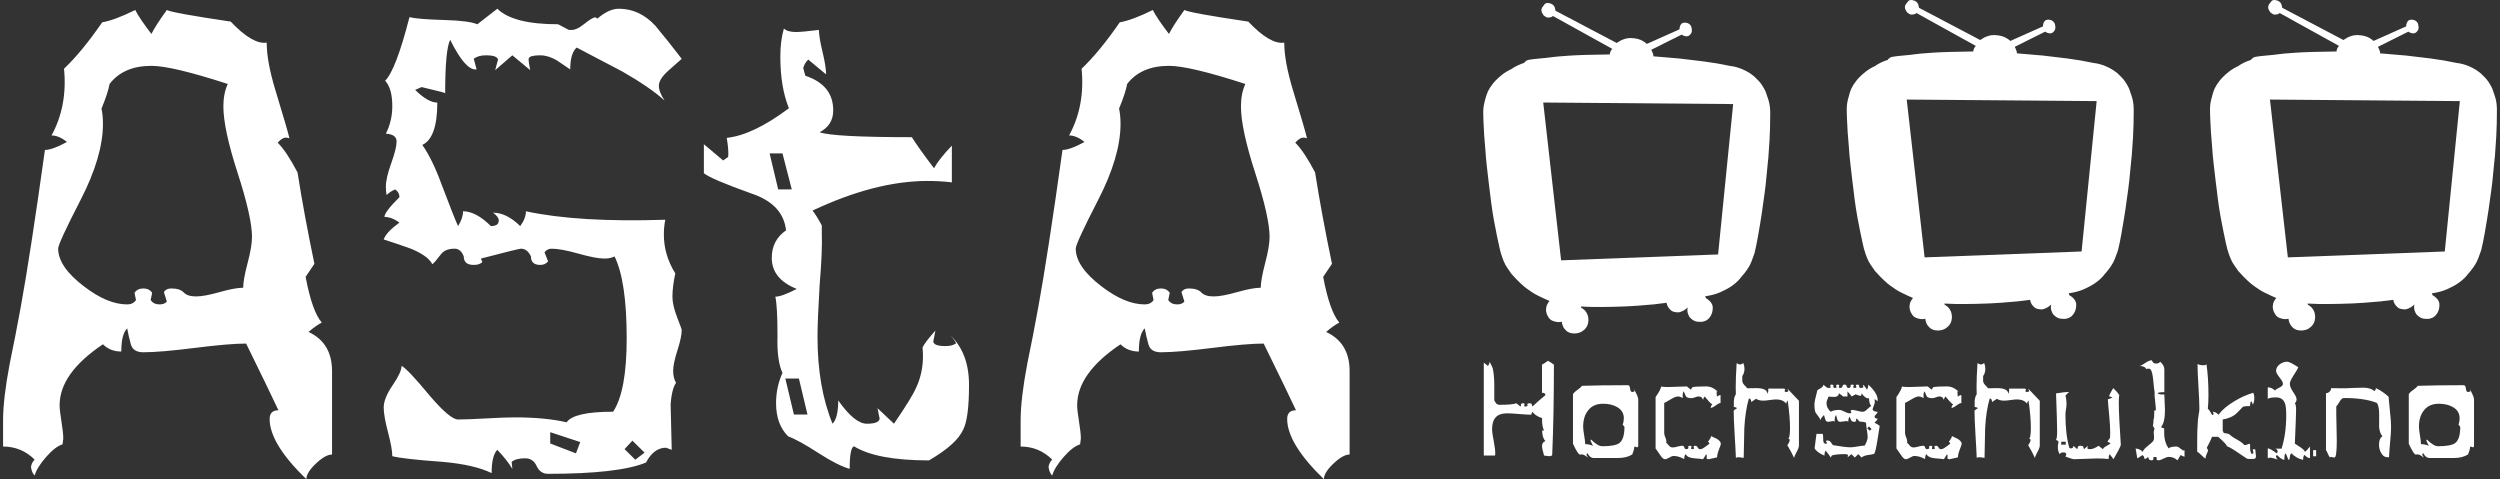 <?xml version="1.0" encoding="iso-8859-1"?>
<!-- Generator: Adobe Illustrator 23.0.3, SVG Export Plug-In . SVG Version: 6.00 Build 0)  -->
<svg xmlns="http://www.w3.org/2000/svg" version="1.1" width="600" height="115"><rect width="100%" height="100%" fill="#333333" stroke="none"/><svg xmlns:xlink="http://www.w3.org/1999/xlink" version="1.1" id="Ebene_1" x="0" y="0" viewBox="0 0 693.299 133.21" style="enable-background:new 0 0 693.299 133.21;" xml:space="preserve" width="600" height="115">
<path style="fill:#FFFFFF;" d="M681.711,123.153c-0.783,0.601-2.378,0.902-4.785,0.902c-0.812,0-1.856-0.63-3.132-1.891l-0.13,0.301  c0.289,0.687,0.522,1.203,0.696,1.547c-0.319-0.286-1.044-0.473-2.175-0.558c0-0.516-0.095-1.317-0.283-2.406  c-0.189-1.088-0.283-1.89-0.283-2.406c0-1.862,0.45-3.366,1.349-4.511c0.958-1.26,2.349-1.89,4.177-1.89  c1.537,0,2.827,0.3,3.872,0.902c1.276,0.716,1.914,1.761,1.914,3.136c0,0.573-0.102,1.175-0.304,1.805l0.478,0.558  C683.104,120.934,682.64,122.438,681.711,123.153 M686.932,110.995c0-0.487-0.42-1.475-1.261-2.965  c0.115,0.316,0.202,0.544,0.261,0.687c-0.145,0.172-0.363,0.258-0.652,0.258c-0.348,0-0.551-0.315-0.609-0.945  c-0.058-0.629-0.261-0.945-0.609-0.945c-5.133,0-9.397,0.058-12.79,0.172c-0.145,0.286-0.558,0.665-1.239,1.138  c-0.682,0.473-1.095,0.881-1.24,1.225v13.747c0.928,2.005,1.58,3.008,1.958,3.008c0.058,0,0.13-0.014,0.218-0.043h0.261  c0.348,0,0.739,0.158,1.174,0.473c0.261,0.2,0.479,0.343,0.653,0.43c-0.232-0.258-0.406-0.53-0.522-0.817  c0.058-0.2,0.144-0.358,0.26-0.473c0.493,0.917,1.058,1.375,1.697,1.375h6.873c1.566,0,2.871-0.329,3.916-0.988  c0.377-1.002,0.566-1.632,0.566-1.891l-0.044-0.172l0.174-0.129c0.377,0.143,0.594,0.215,0.653,0.215  c0.203,0,0.304-0.186,0.304-0.559V110.995z M663.571,114.475c-0.204-2.148-0.334-3.537-0.392-4.168  c-1.073-1.002-2.248-1.804-3.524-2.406c0,0.257-0.13,0.544-0.392,0.86c-0.696-0.659-1.755-0.988-3.175-0.988  c-0.609,0-1.64,0.029-3.089,0.086c-1.335,0.086-2.364,0.115-3.089,0.086l-2.698-0.043c0,0.373-0.152,0.702-0.456,0.988  c-0.305,0.286-0.631,0.429-0.979,0.429v15.811c0.145,0.172,0.319,0.509,0.522,1.009c0.203,0.501,0.406,0.853,0.609,1.052  l0.261-0.215c0.318,0.143,0.637,0.215,0.957,0.215c0.434,0,0.652-1.561,0.652-4.682c0-0.774-0.029-2.377-0.087-4.812  c-0.058-1.977-0.073-3.566-0.044-4.769c0.203-0.143,0.522-0.587,0.957-1.331c0.377-0.63,0.754-0.945,1.131-0.945  c3.916,0,6.99,0.459,9.223,1.374c0.406,0.66,0.609,1.719,0.609,3.179c0,2.492-0.015,3.552-0.043,3.179  c0.087,1.375,0.406,2.335,0.957,2.879c-0.639,0.401-0.957,1.189-0.957,2.363c0,0.859,0.202,1.633,0.608,2.32  c0.464,0.832,1.088,1.218,1.871,1.16h0.304c0.029-0.859,0.13-2.262,0.305-4.21c0.174-1.833,0.26-3.237,0.26-4.21  C663.875,117.626,663.774,116.222,663.571,114.475 M643.037,125.13h-0.827v1.718h0.827V125.13z M641.341,124.141  c-0.697,0.859-1.175,1.346-1.436,1.46c-0.087-0.343-0.494-0.758-1.218-1.246c-0.523-0.343-1.044-0.687-1.566-1.031  c0.232-5.327,0.348-8.463,0.348-9.408c0-0.973-0.116-1.575-0.348-1.804c0.318-0.315,0.478-0.688,0.478-1.117  c0-0.43-0.312-1.096-0.935-1.998c-0.624-0.902-0.935-1.668-0.935-2.298c0-0.487,0.333-1.246,1.001-2.277  c0.783-1.204,1.232-1.976,1.349-2.32c-1.566-1.031-2.597-1.547-3.089-1.547c-0.755,0-1.458,0.251-2.11,0.752  c-0.653,0.502-0.979,1.111-0.979,1.826c0,0.373,0.318,0.966,0.957,1.783c0.637,0.816,0.957,1.411,0.957,1.783  c0,0.401-0.342,0.759-1.023,1.074c-0.682,0.315-1.081,0.587-1.197,0.816c-0.58-0.601-1.247-0.902-2.001-0.902v3.221  c0.318-0.286,1.087-0.429,2.306-0.429c1.246,0,2.073,0.559,2.48,1.675c0.232,0.63,0.348,1.718,0.348,3.265  c0,3.522-0.435,6.631-1.305,9.323h-1.784c0.463,0.086,0.696,0.359,0.696,0.816c0,0.144-0.087,0.301-0.261,0.473  c-1.218-0.916-2.045-1.374-2.48-1.374v2.75c0.202-0.115,0.434-0.172,0.696-0.172c0.261,0,0.609,0.072,1.044,0.214  c0.58,0.172,0.913,0.271,1,0.3c-0.203-0.229-0.363-0.487-0.478-0.773c0.058-0.2,0.144-0.372,0.261-0.516  c0.927,0.917,1.623,1.375,2.088,1.375c0-1.002,0.101-1.604,0.304-1.805c0.174,0.172,0.333,0.488,0.479,0.945  c0.144,0.458,0.304,0.773,0.478,0.945c0.145-0.144,0.239-0.459,0.283-0.945c0.043-0.487,0.18-0.802,0.413-0.945  c0.985,0.974,2.073,1.575,3.263,1.805c0-0.659,0.115-1.117,0.348-1.375c0.58,0.601,1.102,0.902,1.566,0.902V124.141z   M626.115,124.914h-0.697c0,0.086,0.029,0.236,0.087,0.452c0.058,0.215,0.087,0.365,0.087,0.451c0,0.257-0.174,0.373-0.522,0.344  c-0.29-0.487-0.42-1.175-0.392-2.062v-0.731c-0.174,0-0.428,0.065-0.761,0.193c-0.334,0.129-0.602,0.193-0.805,0.193  c-0.435-0.516-1.073-1.002-1.914-1.461c-0.957-0.515-1.595-0.93-1.914-1.246c-0.319-0.314-0.689-0.494-1.109-0.537  c-0.421-0.043-0.718-0.122-0.892-0.236c-0.058-0.229-0.13-0.415-0.217-0.558v-3.094c1.305-0.229,2.377-0.629,3.219-1.203  c0.522-0.372,1.334-1.16,2.436-2.363c0.377-0.114,1.03-0.172,1.958-0.172c0-0.715,0.115-1.174,0.348-1.374  c0.203,0.343,0.349,0.673,0.435,0.987c0.261-0.516,0.392-1.131,0.392-1.847c0-0.601-0.102-1.088-0.304-1.461  c-1.77,0.516-3.524,1.304-5.264,2.363c-1.944,1.175-3.409,2.42-4.394,3.737c-0.523-0.544-1.059-0.816-1.61-0.816  c0.174,0.229,0.261,0.416,0.261,0.558c0,0.229-0.146,0.33-0.435,0.301c-0.494-0.916-0.885-1.489-1.175-1.719  c0.115-1.03,0.174-2.305,0.174-3.824c0-3.207-0.189-6.086-0.565-8.635c0.029,0.257-0.276,0.386-0.913,0.386  c-0.58,0-1.103-0.114-1.566-0.343c0,1.374,0.087,3.444,0.261,6.208c0.174,2.764,0.26,4.848,0.26,6.25  c0,0.344-0.058,0.831-0.174,1.461c-0.116,0.745-0.189,1.232-0.218,1.461c-0.174,2.177-0.246,4.468-0.218,6.874v2.104  c0.261,0.144,0.638,0.459,1.131,0.945c0.493,0.488,0.885,0.817,1.175,0.988c0-0.372,0.116-0.809,0.349-1.31  c0.232-0.501,0.348-0.795,0.348-0.881c0-0.258-0.116-0.516-0.348-0.773c0.725-1.375,1.218-2.406,1.479-3.093h1.697  c1.624,1.432,2.437,2.306,2.437,2.621c0.58,0.172,1.682,0.816,3.306,1.933c1.537,1.06,2.364,1.59,2.48,1.59h1.696  c0.406,0,0.609-0.3,0.609-0.902C626.332,126.992,626.259,126.404,626.115,124.914 M606.451,125.173l-0.348,0.086  c-0.146-0.086-0.45-0.301-0.913-0.644c-0.349-0.315-0.682-0.473-1.001-0.473c-1.131,0-1.842,0.172-2.132,0.516  c-0.87-1.145-1.291-2.678-1.262-4.597v-0.988c-0.29,0-0.58-0.114-0.87-0.343c0.725-0.86,1.087-2.434,1.087-4.726  c0-0.487-0.029-1.217-0.087-2.191c-0.058-0.973-0.087-1.689-0.087-2.148c-0.957,0.058-1.595-0.057-1.914-0.344  c0.232-0.2,0.87-0.3,1.914-0.3v-6.359c0-0.658-0.363-1.345-1.087-2.062c-0.087,0.029-0.247,0.129-0.479,0.301  c-0.116,0.115-0.377,0.172-0.783,0.172c-0.377,0-0.638-0.114-0.783-0.343c-0.232-0.344-0.377-0.544-0.435-0.601  c-0.609,0.115-1.255,0.415-1.936,0.902c-0.682,0.488-1.153,0.731-1.414,0.731c1.218,0,1.87,0.401,1.958,1.203l-0.087-0.387  c0.174-0.057,0.435-0.086,0.783-0.086c0.551,0,0.928,0.917,1.131,2.75c0.203,2.292,0.349,3.508,0.435,3.652  c-0.058,0.63-0.015,1.49,0.13,2.578c0.145,1.261,0.218,2.133,0.218,2.62h-0.434c0,1.461-0.087,2.378-0.261,2.75  c0.058,0.201,0.05,0.473-0.022,0.817c-0.073,0.343-0.108,0.587-0.108,0.73c0.202,0.316,0.362,0.587,0.478,0.817  c-0.174,0.257-0.261,0.63-0.261,1.117c0-0.229,0.029,0.129,0.087,1.074c0.029,0.488-0.015,0.831-0.13,1.031  c-0.174,0.343-0.69,0.845-1.544,1.503c-0.856,0.66-1.342,1.218-1.458,1.675c-0.609-0.601-1.276-0.902-2.001-0.902  c0-0.143,0.158,0.759,0.478,2.707c0.174-0.057,0.42-0.201,0.739-0.43c0.319-0.229,0.565-0.387,0.74-0.473  c0.29,0.258,0.435,0.488,0.435,0.687c0,0.201,0.058,0.329,0.174,0.387c0.289,0,0.594-0.186,0.914-0.558  c0.087,0.229,0.174,0.444,0.261,0.644c0.087,0.2,0.333,0.301,0.739,0.301c0.232,0,0.392-0.101,0.479-0.301l-0.044-0.429  c0.087-0.144,0.246-0.215,0.479-0.215c0.232,0,0.406,0.072,0.522,0.215l-0.087,0.429c0.116,0.2,0.29,0.301,0.523,0.301  c0.348,0,0.826-0.158,1.435-0.473c0.609-0.315,1.088-0.473,1.436-0.473c0.957,0,1.754,0.316,2.392,0.945  c0.145-0.143,0.305-0.387,0.479-0.73c0.174-0.344,0.333-0.587,0.478-0.731c0.349,0.23,0.697,0.387,1.044,0.473V125.173z   M572.17,122.809h1.261v0.816h-1.261V122.809z M588.179,111.897c0-1.088,0.044-1.718,0.131-1.89c0-0.229-0.232-0.601-0.697-1.117  c-0.174-0.172-0.508-0.501-1.001-0.988c-0.754,1.232-1.116,1.976-1.087,2.234v0.086c0.319,0,0.609,0.101,0.87,0.301  c-0.58,0.286-1,0.444-1.261,0.473c0.029,0.716,0.159,2.263,0.392,4.639c0.174,1.92,0.261,3.466,0.261,4.64  c0,0.516-0.016,1.002-0.044,1.46c-0.406,0.487-0.638,0.874-0.697,1.161c0.29,0,0.58,0.115,0.871,0.343  c-0.174,0.172-0.544,0.408-1.109,0.709c-0.565,0.301-0.921,0.609-1.066,0.924l-1.175-0.945c-0.928,0.631-1.725,0.945-2.392,0.945  c-0.494,0-0.739-0.114-0.739-0.343c0,0.058,0.043-0.143,0.13-0.602l-1.044,0.945c-0.087-0.257-0.174-0.501-0.261-0.73  c-0.058-0.143-0.29-0.215-0.697-0.215c-0.406,0-0.638,0.072-0.696,0.215c-0.087,0.229-0.174,0.473-0.261,0.73l-1.044-0.945  c0,0.23-0.066,0.409-0.196,0.537c-0.131,0.129-0.312,0.193-0.544,0.193l-0.392-0.129c-0.725-2.492-1.087-5.6-1.087-9.323  c0-0.314,0.051-0.795,0.152-1.439c0.101-0.644,0.153-1.123,0.153-1.439c0-0.859-0.102-1.633-0.305-2.32  c0.377-0.487,0.725-0.831,1.044-1.031c-0.929,0-2.147,0.129-3.654,0.387c0.202,5.528,0.304,9.022,0.304,10.482  c0,1.403-0.116,2.234-0.348,2.491c0.289,0,0.536,0.158,0.739,0.473c-0.348,1.318-0.247,2.464,0.304,3.437  c0.029,0,0.131-0.101,0.305-0.301c0.087-0.114,0.333-0.172,0.739-0.172c0.522,0,0.783,0.172,0.783,0.516  c0,0.115-0.073,0.329-0.218,0.644c1.363,0.487,2.132,0.73,2.306,0.73c0.725,0,1.806-0.036,3.241-0.107  c1.436-0.072,2.501-0.108,3.198-0.108c1.392,0,2.48,0.057,3.263,0.172c0-0.687,0.101-1.131,0.304-1.331  c0.493,0.601,0.841,1.06,1.044,1.374c1.189-2.033,1.87-3.351,2.044-3.952C588.368,118.213,588.179,114.275,588.179,111.897   M566.211,111.424c-1.364-1.431-2.437-2.562-3.22-3.394c0.115,0.316,0.218,0.544,0.305,0.687c-0.146,0.172-0.378,0.258-0.697,0.258  c-0.174,0-0.304-0.071-0.392-0.215l0.174-0.516c-0.087-0.143-0.246-0.215-0.478-0.215h-4.22c0.028,0.774-0.044,1.246-0.218,1.418  c-0.087-1.031-1.117-1.547-3.089-1.547c-0.406,0-1.262,0.015-2.567,0.043c-0.059-0.143-0.334-0.458-0.827-0.945  c-0.348-0.401-0.522-0.773-0.522-1.117v-1.331c0.406-0.573,0.609-1.232,0.609-1.977c0-0.573-0.102-1.117-0.304-1.633  c-0.378,0.258-0.697,0.387-0.958,0.387c-0.232,0-0.537-0.129-0.913-0.387c-0.174,2.664-0.261,4.898-0.261,6.702  c0,0.717,0.014,1.361,0.043,1.934c-0.434,0.659-0.624,1.562-0.565,2.707v0.86c0.319,0,0.623,0.101,0.914,0.3l-0.957,0.687  c0,1.576,0.087,3.767,0.26,6.573c0.203,3.265,0.319,5.457,0.348,6.574c0.203-0.115,0.464-0.172,0.783-0.172  c0.174,0,0.427,0.029,0.761,0.086c0.333,0.058,0.544,0.087,0.631,0.087c0.115-5.27,0.174-8.034,0.174-8.292  c0.174-3.178,0.594-5.914,1.262-8.206c0.232,0,0.398,0.094,0.5,0.279c0.101,0.186,0.152,0.423,0.152,0.709l1.349-0.902  c0.523,0.344,1.19,0.516,2.002,0.516c0.406,0,1.007-0.057,1.806-0.172c0.797-0.114,1.398-0.172,1.805-0.172  c1.246,0,2.175,0.401,2.785,1.203c0-0.315,0.13-0.615,0.392-0.902c0.435,3.008,0.652,5.528,0.652,7.561  c0,2.005-0.189,3.008-0.565,3.008c0.319,0.029,0.479,0.172,0.479,0.429c0,0.344-0.218,0.817-0.653,1.418  c0.899,1.547,1.523,2.735,1.871,3.566c0.058-0.372,0.296-0.938,0.718-1.697c0.42-0.758,0.631-1.353,0.631-1.783V111.424z   M543.371,121.993c-0.029-0.028-0.594-0.301-1.697-0.817l0.13,0.258c-0.348,0.63-0.638,1.089-0.87,1.374  c0.174,0.115,0.304,0.273,0.392,0.473l-0.13,0.172c-0.117,0.058-0.508,0.343-1.175,0.859c-0.494,0.373-0.914,0.559-1.262,0.559  c-0.32,0-0.551-0.157-0.696-0.473c-0.146-0.314-0.378-0.473-0.697-0.473c-0.232,0-0.392,0.072-0.478,0.215l0.174,0.516  c-0.087,0.143-0.232,0.215-0.435,0.215s-0.348-0.071-0.435-0.215l0.175-0.516c-0.087-0.143-0.247-0.215-0.479-0.215  c-0.204,0-0.363,0.072-0.479,0.215l0.087,0.43c-0.116,0.2-0.29,0.3-0.522,0.3c-0.378,0-0.587-0.157-0.631-0.473  c-0.044-0.314-0.239-0.473-0.587-0.473c-0.32,0-0.761,0.08-1.327,0.236c-0.565,0.158-0.994,0.236-1.283,0.236  c-0.435,0-0.783-0.157-1.044-0.473c-0.377-0.457-0.638-0.73-0.783-0.816c0.087-0.401,0.014-0.874-0.218-1.418  c-0.232-0.544-0.348-0.959-0.348-1.246v-8.421c0.232-0.086,0.87-0.443,1.914-1.073c0.812-0.487,1.45-0.731,1.914-0.731  c0.319,0,0.565,0.058,0.739,0.172c0.29,0.143,0.493,0.229,0.609,0.257c-0.116-0.916-0.029-1.532,0.261-1.847  c0.377,0.916,0.594,1.403,0.652,1.46c0.261,0.287,0.768,0.43,1.523,0.43c0.26,0,0.587-0.079,0.978-0.236  c0.392-0.157,0.704-0.236,0.936-0.236c0.376,0,0.652,0.072,0.826,0.215c0.058,0.058,0.218,0.3,0.479,0.73  c0-0.315,0.144-0.629,0.435-0.945c0.028,0.058,0.362,0.459,1,1.203c0.406,0.487,0.783,0.817,1.132,0.988  c-0.32,0.287-0.479,0.616-0.479,0.988c0.319,0,0.783-0.229,1.392-0.687c0.609-0.458,1.044-0.672,1.305-0.644h0.044v-2.234  c-0.29,0-0.624,0.143-1.001,0.429c-0.059-0.429-0.087-0.787-0.087-1.074c0-0.257,0.029-0.429,0.087-0.516l0.261,0.172  c-0.059-0.143-0.131-0.215-0.218-0.215l-0.044,0.043c-0.899-0.83-1.885-1.246-2.959-1.246c-2.001,0-3.292,0.072-3.872,0.215  l-0.434,0.688l-1.088-0.902c-0.58,0-1.443,0.029-2.588,0.086c-1.147,0.058-2.009,0.086-2.589,0.086  c-0.783,0-1.451-0.043-2.001-0.129c0,0.488-0.508,1.461-1.523,2.922V124.7c0.115,0.115,0.523,0.687,1.218,1.718  c0.522,0.831,0.986,1.246,1.392,1.246c0.319,0,0.718-0.15,1.196-0.451c0.478-0.301,0.877-0.451,1.196-0.451  c0.928,0,1.915,0.286,2.959,0.859c0-0.687,0.13-1.145,0.392-1.374c0.348,0.687,1.146,1.074,2.393,1.16  c1.479,0.114,2.276,0.2,2.392,0.257c0.145-0.115,0.305-0.336,0.479-0.665c0.174-0.329,0.333-0.565,0.478-0.709l0.131,0.386  c-0.03,0.402-0.044,0.645-0.044,0.731c0.058,0.172,0.261,0.257,0.609,0.257c-0.03,0,0.739-0.172,2.306-0.516  c0-0.573,0.174-1.303,0.522-2.191c0.348-0.887,0.522-1.402,0.522-1.547C544.502,122.925,544.125,122.452,543.371,121.993   M518.965,119.759l-0.739-0.688l0.522-0.515l0.696,0.73L518.965,119.759z M518.226,113.788c-0.435,0.459-0.856,0.687-1.262,0.687  c-0.319,0-0.798-0.086-1.435-0.257c-0.638-0.172-1.117-0.258-1.436-0.258c-0.203,0-0.363,0.072-0.478,0.214l0.218,0.559  c-0.116,0.115-0.276,0.172-0.479,0.172c-0.348,0-0.827-0.157-1.435-0.473c-0.609-0.315-1.088-0.473-1.436-0.473  c-1.044,0-1.842,0.172-2.393,0.516c-0.783-0.715-1.175-1.504-1.175-2.363c0-0.344,0.073-0.673,0.218-0.988  c0.203-0.487,0.319-0.774,0.349-0.86c1.073,0.058,1.653,0.086,1.739,0.086c0.754-0.086,1.132-0.429,1.132-1.031  c0.492,0.316,0.884,0.617,1.175,0.903h1.218v-1.417c0.58,0.63,0.972,1.103,1.175,1.417c0.493-0.257,0.855-0.458,1.088-0.601  c0.115,0.029,0.333,0.108,0.652,0.236c0.319,0.129,0.522,0.193,0.609,0.193c0.261,0,0.392-0.214,0.392-0.644l-0.044-0.129  c0.697,0.974,1.32,1.461,1.87,1.461l0.261-0.043c0,1.031,0.203,1.747,0.609,2.148C519.183,112.928,518.805,113.244,518.226,113.788   M520.27,117.525c0.406-0.401,0.711-0.774,0.914-1.117c-0.609,0-0.914-0.243-0.914-0.731c0.406-0.401,0.711-0.787,0.914-1.16  c-0.957-0.086-1.436-0.329-1.436-0.73c0-0.143,0.101-0.458,0.304-0.945c0.203-0.487,0.305-0.86,0.305-1.117  c0-0.229-0.044-0.458-0.13-0.687c0.289,0,0.58,0.186,0.87,0.558l0.044-0.43c0-1.231-0.87-2.649-2.611-4.253  c0,0.659-0.13,1.117-0.391,1.375c-0.174-0.229-0.348-0.487-0.522-0.774c-0.174-0.285-0.378-0.473-0.609-0.558l0.174,0.644  c-0.145,0.172-0.377,0.258-0.696,0.258c-0.232,0-0.406-0.1-0.522-0.301c0-0.114,0.014-0.257,0.043-0.429  c-0.116-0.143-0.29-0.215-0.522-0.215c-0.174,0-0.32,0.072-0.435,0.215l0.218,0.515c-0.116,0.144-0.276,0.215-0.478,0.215  c-0.204,0-0.363-0.071-0.479-0.215l0.218-0.515c-0.087-0.143-0.232-0.215-0.435-0.215c-0.232,0-0.406,0.072-0.522,0.215  c0.058,0.172,0.072,0.315,0.044,0.429c-0.116,0.201-0.29,0.301-0.523,0.301c-0.319,0-0.508-0.157-0.565-0.473  c-0.059-0.315-0.26-0.473-0.608-0.473c-0.32,0-0.508,0.158-0.566,0.473c-0.058,0.316-0.261,0.473-0.608,0.473  c-0.204,0-0.349-0.071-0.435-0.215l0.174-0.515c-0.087-0.143-0.246-0.215-0.479-0.215c-0.203,0-0.348,0.072-0.434,0.215l0.174,0.515  c-0.087,0.144-0.232,0.215-0.435,0.215c-0.232,0-0.406-0.1-0.522-0.301l0.087-0.429c-0.116-0.143-0.29-0.215-0.522-0.215  c-0.204,0-0.348,0.072-0.435,0.215l0.174,0.515c-0.087,0.144-0.246,0.215-0.478,0.215c-0.348,0-0.638-0.114-0.871-0.344  c-0.377-0.314-0.608-0.501-0.696-0.558c0,0.316-0.218,0.616-0.653,0.902c-0.319,0.2-0.652,0.401-1,0.601  c-0.551,2.091-0.827,3.38-0.827,3.866c0,1.317,0.13,2.148,0.392,2.492c0.667,0.831,1.101,1.489,1.305,1.976  c0.029-0.343,0.348-0.816,0.957-1.417c0.115,0.401,0.239,0.816,0.37,1.246c0.13,0.43,0.399,0.644,0.805,0.644  c0.058,0,0.522-0.071,1.392-0.215c0.144,0.029,0.275,0.086,0.392,0.172c0-0.973,0.13-1.59,0.392-1.847  c0.087,0.401,0.202,0.816,0.348,1.246c0.145,0.43,0.42,0.644,0.827,0.644c0.202,0,0.5-0.035,0.892-0.108  c0.392-0.071,0.675-0.107,0.849-0.107c0.202,0,0.362,0.072,0.478,0.215c0-0.658,0.13-1.131,0.392-1.417  c0.115,0.315,0.246,0.63,0.392,0.945c0.145,0.316,0.42,0.473,0.827,0.473c0.26,0,0.463-0.071,0.609-0.215l-0.087-0.387l0.174-0.344  l0.87,0.902c0.957,0,1.551,0.115,1.783,0.344c0,0.459,0.073,1.124,0.218,1.998c0.145,0.874,0.218,1.525,0.218,1.955  c0,0.601-0.276,1.389-0.826,2.363c-0.435,0-1.088,0.08-1.958,0.236c-0.87,0.157-1.523,0.236-1.958,0.236  c-0.987,0-2.625-0.2-4.916-0.601c-0.203-0.285-0.413-0.573-0.631-0.859c-0.217-0.286-0.515-0.43-0.892-0.43  c-0.203,0-0.348,0.043-0.435,0.129c0.145,0.286,0.261,0.502,0.349,0.644c-0.087,0.086-0.218,0.129-0.392,0.129  c-0.465,0-0.697-0.371-0.697-1.117c0-0.859-0.044-1.403-0.13-1.633h-1.74l-0.522,3.996c0.406,0.773,1.319,1.46,2.74,2.062  c0-0.687,0.116-1.145,0.349-1.374c0.666,0.802,1.131,1.433,1.392,1.89l0.305-0.559c0.753-0.257,2.016-0.386,3.785-0.386  c0.319,0,0.565,0.086,0.739,0.257l-0.13,0.644l1.044-0.902l0.957,0.945l0.957-0.945l0.913,0.945  c0.463-0.371,1.058-0.601,1.784-0.687c0.899-0.114,1.479-0.229,1.74-0.343c0.26-0.401,0.551-1.618,0.87-3.652  c0.232-1.375,0.449-2.75,0.653-4.125C521.097,117.954,520.618,117.669,520.27,117.525 M499.258,111.424  c-1.364-1.431-2.437-2.562-3.22-3.394c0.115,0.316,0.218,0.544,0.305,0.687c-0.146,0.172-0.378,0.258-0.697,0.258  c-0.174,0-0.304-0.071-0.392-0.215l0.174-0.516c-0.087-0.143-0.246-0.215-0.478-0.215h-4.22c0.028,0.774-0.044,1.246-0.218,1.418  c-0.087-1.031-1.117-1.547-3.089-1.547c-0.406,0-1.262,0.015-2.567,0.043c-0.059-0.143-0.334-0.458-0.827-0.945  c-0.348-0.401-0.522-0.773-0.522-1.117v-1.331c0.406-0.573,0.609-1.232,0.609-1.977c0-0.573-0.102-1.117-0.304-1.633  c-0.378,0.258-0.697,0.387-0.957,0.387c-0.232,0-0.537-0.129-0.914-0.387c-0.174,2.664-0.26,4.898-0.26,6.702  c0,0.717,0.014,1.361,0.043,1.934c-0.434,0.659-0.624,1.562-0.565,2.707v0.86c0.319,0,0.623,0.101,0.914,0.3l-0.957,0.687  c0,1.576,0.087,3.767,0.261,6.573c0.203,3.265,0.319,5.457,0.348,6.574c0.203-0.115,0.464-0.172,0.783-0.172  c0.174,0,0.428,0.029,0.761,0.086c0.333,0.058,0.544,0.087,0.631,0.087c0.115-5.27,0.174-8.034,0.174-8.292  c0.174-3.178,0.594-5.914,1.262-8.206c0.232,0,0.398,0.094,0.5,0.279c0.101,0.186,0.152,0.423,0.152,0.709l1.349-0.902  c0.523,0.344,1.19,0.516,2.001,0.516c0.406,0,1.008-0.057,1.806-0.172c0.797-0.114,1.398-0.172,1.805-0.172  c1.247,0,2.175,0.401,2.785,1.203c0-0.315,0.13-0.615,0.392-0.902c0.435,3.008,0.652,5.528,0.652,7.561  c0,2.005-0.189,3.008-0.566,3.008c0.319,0.029,0.479,0.172,0.479,0.429c0,0.344-0.218,0.817-0.653,1.418  c0.899,1.547,1.523,2.735,1.871,3.566c0.058-0.372,0.296-0.938,0.718-1.697c0.42-0.758,0.631-1.353,0.631-1.783V111.424z   M476.418,121.993c-0.029-0.028-0.594-0.301-1.696-0.817l0.13,0.258c-0.348,0.63-0.638,1.089-0.87,1.374  c0.174,0.115,0.304,0.273,0.392,0.473l-0.13,0.172c-0.116,0.058-0.508,0.343-1.175,0.859c-0.494,0.373-0.914,0.559-1.262,0.559  c-0.319,0-0.551-0.157-0.696-0.473c-0.146-0.314-0.378-0.473-0.697-0.473c-0.232,0-0.392,0.072-0.478,0.215l0.174,0.516  c-0.087,0.143-0.232,0.215-0.435,0.215c-0.203,0-0.348-0.071-0.435-0.215l0.175-0.516c-0.087-0.143-0.247-0.215-0.479-0.215  c-0.204,0-0.363,0.072-0.479,0.215l0.087,0.43c-0.116,0.2-0.29,0.3-0.522,0.3c-0.378,0-0.587-0.157-0.631-0.473  c-0.044-0.314-0.239-0.473-0.587-0.473c-0.32,0-0.761,0.08-1.327,0.236c-0.565,0.158-0.994,0.236-1.283,0.236  c-0.435,0-0.783-0.157-1.044-0.473c-0.378-0.457-0.638-0.73-0.783-0.816c0.087-0.401,0.014-0.874-0.218-1.418  c-0.232-0.544-0.348-0.959-0.348-1.246v-8.421c0.232-0.086,0.871-0.443,1.914-1.073c0.812-0.487,1.45-0.731,1.914-0.731  c0.319,0,0.565,0.058,0.739,0.172c0.29,0.143,0.493,0.229,0.609,0.257c-0.116-0.916-0.029-1.532,0.261-1.847  c0.377,0.916,0.594,1.403,0.652,1.46c0.261,0.287,0.768,0.43,1.523,0.43c0.261,0,0.587-0.079,0.978-0.236  c0.392-0.157,0.704-0.236,0.936-0.236c0.376,0,0.652,0.072,0.826,0.215c0.058,0.058,0.218,0.3,0.479,0.73  c0-0.315,0.145-0.629,0.435-0.945c0.028,0.058,0.362,0.459,1,1.203c0.406,0.487,0.783,0.817,1.132,0.988  c-0.32,0.287-0.479,0.616-0.479,0.988c0.319,0,0.783-0.229,1.392-0.687c0.609-0.458,1.044-0.672,1.305-0.644h0.044v-2.234  c-0.29,0-0.624,0.143-1.001,0.429c-0.059-0.429-0.087-0.787-0.087-1.074c0-0.257,0.029-0.429,0.087-0.516l0.261,0.172  c-0.059-0.143-0.131-0.215-0.218-0.215l-0.044,0.043c-0.899-0.83-1.885-1.246-2.959-1.246c-2.001,0-3.292,0.072-3.872,0.215  l-0.434,0.688l-1.088-0.902c-0.58,0-1.443,0.029-2.588,0.086c-1.147,0.058-2.009,0.086-2.589,0.086  c-0.783,0-1.451-0.043-2.001-0.129c0,0.488-0.508,1.461-1.523,2.922V124.7c0.116,0.115,0.523,0.687,1.218,1.718  c0.522,0.831,0.986,1.246,1.392,1.246c0.319,0,0.718-0.15,1.197-0.451c0.478-0.301,0.877-0.451,1.196-0.451  c0.928,0,1.915,0.286,2.959,0.859c0-0.687,0.13-1.145,0.392-1.374c0.348,0.687,1.146,1.074,2.393,1.16  c1.479,0.114,2.276,0.2,2.392,0.257c0.145-0.115,0.305-0.336,0.479-0.665c0.174-0.329,0.333-0.565,0.478-0.709l0.131,0.386  c-0.03,0.402-0.044,0.645-0.044,0.731c0.058,0.172,0.261,0.257,0.609,0.257c-0.03,0,0.739-0.172,2.306-0.516  c0-0.573,0.174-1.303,0.522-2.191c0.348-0.887,0.522-1.402,0.522-1.547C477.549,122.925,477.173,122.452,476.418,121.993   M449.36,123.153c-0.783,0.601-2.379,0.902-4.786,0.902c-0.812,0-1.856-0.63-3.132-1.891l-0.131,0.301  c0.29,0.687,0.523,1.203,0.697,1.547c-0.32-0.286-1.044-0.473-2.175-0.558c0-0.516-0.094-1.317-0.283-2.406  c-0.189-1.088-0.282-1.89-0.282-2.406c0-1.862,0.449-3.366,1.349-4.511c0.957-1.26,2.349-1.89,4.176-1.89  c1.537,0,2.828,0.3,3.872,0.902c1.276,0.716,1.914,1.761,1.914,3.136c0,0.573-0.101,1.175-0.304,1.805l0.478,0.558  C450.751,120.934,450.287,122.438,449.36,123.153 M454.58,110.995c0-0.487-0.421-1.475-1.262-2.965  c0.115,0.316,0.203,0.544,0.261,0.687c-0.146,0.172-0.363,0.258-0.653,0.258c-0.348,0-0.551-0.315-0.609-0.945  c-0.059-0.629-0.26-0.945-0.608-0.945c-5.134,0-9.397,0.058-12.79,0.172c-0.146,0.286-0.559,0.665-1.24,1.138  c-0.682,0.473-1.095,0.881-1.239,1.225v13.747c0.927,2.005,1.58,3.008,1.957,3.008c0.058,0,0.131-0.014,0.218-0.043h0.261  c0.348,0,0.739,0.158,1.175,0.473c0.261,0.2,0.478,0.343,0.652,0.43c-0.232-0.258-0.406-0.53-0.522-0.817  c0.058-0.2,0.145-0.358,0.261-0.473c0.493,0.917,1.059,1.375,1.697,1.375h6.873c1.566,0,2.872-0.329,3.916-0.988  c0.377-1.002,0.566-1.632,0.566-1.891l-0.043-0.172l0.174-0.129c0.376,0.143,0.594,0.215,0.652,0.215  c0.203,0,0.305-0.186,0.305-0.559V110.995z M429.478,100.298c-0.696,0.516-1.247,0.874-1.653,1.074v7.819  c0.289,0,0.522,0.051,0.696,0.151c0.174,0.101,0.261,0.265,0.261,0.495c-1.654,1.374-2.857,2.434-3.611,3.178  c-0.059-0.229-0.13-0.458-0.217-0.687c-0.059-0.143-0.291-0.215-0.697-0.215c-0.26,0-0.435,0.086-0.522,0.257l0.087,0.387  c-0.116,0.172-0.304,0.257-0.565,0.257c-0.203,0-0.348-0.057-0.434-0.172l0.217-0.559c-0.116-0.114-0.275-0.172-0.478-0.172  c-0.29,0-0.494,0.072-0.609,0.215l0.044,0.387l-0.13,0.3l-1.175-0.902c-0.783,0.286-2.306,0.429-4.568,0.429  c-0.434,0-0.768-0.114-1.001-0.343c-0.087-0.086-0.275-0.387-0.565-0.902v-4.511c-0.029-1.804-0.174-3.279-0.434-4.425  c-0.349-0.802-0.639-1.403-0.87-1.805c0,0.459-0.16,0.846-0.478,1.161l-1.131-0.902v25.82h3.132l0.044-0.429  c0.029-0.802-0.102-1.948-0.392-3.437c-0.32-1.604-0.478-2.764-0.478-3.48c0-2.922,1.363-4.382,4.089-4.382  c0.754,0,1.893,0.064,3.416,0.193c1.523,0.129,2.661,0.193,3.415,0.193c0-0.285,0.101-0.558,0.304-0.816  c0.435,0.716,1.32,1.303,2.654,1.761c0,1.776,0.202,2.922,0.609,3.437h-0.566c0,1.346,0.305,2.335,0.914,2.964  c-0.639,0.2-0.957,0.644-0.957,1.331c0,0.344,0.072,0.789,0.218,1.332c0.202,0.687,0.318,1.132,0.348,1.331  c0.028,0,0.13,0.015,0.304,0.043l0.87,0.129h0.218c0.376,0.029,0.666-0.057,0.87-0.258c0.319-7.476,0.479-15.867,0.479-25.175  C430.435,100.856,429.884,100.498,429.478,100.298 M350.866,73.136c-0.817,3.093-1.225,5.377-1.225,6.855  c-1.498,0-3.674,0.402-6.532,1.209c-2.858,0.806-5.036,1.21-6.532,1.21c-1.633,0-2.791-0.369-3.47-1.109  c-0.682-0.737-1.838-1.108-3.47-1.108c-0.954,0-1.633,0.337-2.041,1.008l0.816,2.621c-0.408,0.539-1.09,0.806-2.041,0.806  c-1.09,0-1.907-0.403-2.449-1.21l0.408-2.016c-0.545-0.806-1.362-1.21-2.449-1.21c-1.091,0-1.908,0.403-2.45,1.21l0.409,2.016  c-0.546,0.806-1.363,1.21-2.45,1.21c-3.675,0-7.69-1.679-12.044-5.04c-4.765-3.629-7.145-7.122-7.145-10.483  c0-0.938,2.073-5.443,6.226-13.506c4.15-8.064,6.226-15.119,6.226-21.167c0-1.612-0.137-3.023-0.408-4.233  c1.225-2.955,1.971-5.242,2.246-6.854c2.583-3.358,6.462-5.04,11.635-5.04c3.809,0,10.886,1.682,21.231,5.04  c-0.817,1.748-1.225,3.83-1.225,6.249c0,4.167,1.327,10.35,3.981,18.546c2.654,8.199,3.98,14.111,3.98,17.739  C352.09,67.627,351.682,70.046,350.866,73.136 M374.341,103.173c0-5.242-2.178-8.87-6.533-10.886  c1.225-1.074,2.449-1.947,3.675-2.621c-1.771-2.016-3.267-6.249-4.491-12.7c1.087-1.613,1.904-2.822,2.45-3.629  c-1.908-9.138-3.471-17.605-4.696-25.401c-2.041-3.896-3.878-6.652-5.512-8.265c0.817-0.938,1.563-1.411,2.246-1.411  c0.408,0,0.746,0.069,1.02,0.201c-0.408-1.745-1.703-6.18-3.878-13.304c-1.633-5.374-2.45-9.809-2.45-13.305  c-2.586,0.403-5.919-1.544-10.003-5.846c-10.889-1.612-16.809-2.686-17.76-3.225c-2.041,2.822-3.47,5.04-4.287,6.653  c-2.178-2.823-3.674-5.04-4.49-6.653c-3.812,1.884-6.874,3.024-9.186,3.427c-3.812,5.512-7.349,9.812-10.615,12.901  c0.679,6.855-0.479,13.038-3.47,18.547c1.359,0,2.788,0.605,4.287,1.814c-2.725,1.481-4.766,2.218-6.125,2.218  c-2.724,19.488-4.969,34.069-6.736,43.746c-0.954,5.241-1.975,10.482-3.062,15.724c-1.225,6.451-1.837,11.692-1.837,15.723v7.258  c3.4,0,6.328,1.209,8.777,3.629c-0.545,0.538-0.887,1.209-1.02,2.016c0.133,1.077,0.475,1.884,1.02,2.419  c0.409-1.477,1.461-3.19,3.164-5.14c1.7-1.947,3.231-3.125,4.593-3.528l0.204-1.612c0-1.074-0.172-2.653-0.51-4.738  c-0.342-2.082-0.511-3.594-0.511-4.536c0-5.912,4.013-11.557,12.044-16.934c1.36,1.346,3.062,2.016,5.104,2.016  c0-3.225,0.542-5.373,1.633-6.451c0.271,1.48,0.612,2.957,1.021,4.434c0.408,1.48,1.562,2.218,3.47,2.218  c3.129,0,7.89-0.403,14.289-1.209c6.395-0.807,11.158-1.21,14.29-1.21c4.491,9.141,7.483,15.321,8.982,18.546  c-1.633,0-2.45,0.807-2.45,2.419c0,4.571,3.4,10.149,10.207,16.733c0-1.21,0.883-2.652,2.654-4.334  c1.767-1.679,3.266-2.519,4.491-2.519V103.173z M219.855,115.242l-2.384-10.007h3.774l2.384,10.007H219.855z M215.485,52.655  l-2.384-10.006h3.576l2.583,10.006H215.485z M263.167,93.072c0.795,0.785,1.391,1.57,1.789,2.355  c-0.665,0.524-1.658,0.785-2.98,0.785c-2.253,0-3.377-0.457-3.377-1.374c0,0.132,0.199-0.849,0.596-2.943  c-1.987,2.225-3.178,3.796-3.576,4.709c0.398,4.056-0.198,7.784-1.788,11.183c-0.795,1.834-2.85,5.169-6.159,10.007l-4.569-4.316  c0.397,2.093,0.596,3.01,0.596,2.746c0,1.049-1.193,1.57-3.576,1.57c-2.254,0-4.902-2.158-7.947-6.475  c0,3.271-0.53,5.429-1.589,6.475c-2.781-6.8-4.172-14.843-4.172-24.132c0-3.008,0.198-7.848,0.596-14.519  c0.528-6.278,0.726-11.051,0.596-14.322v-2.158c-1.062-1.962-1.921-3.335-2.583-4.12c11.653-5.494,22.317-8.24,31.986-8.24  c2.384,0,4.635,0.132,6.755,0.392V40.491c-2.384,2.487-4.041,4.58-4.966,6.278c-2.781-3.66-4.837-6.539-6.159-8.632  c-14.572,0-23.115-0.457-25.629-1.374c2.515-1.306,3.774-3.335,3.774-6.083c0-4.708-2.583-7.911-7.748-9.613l-0.596-2.158  c0.264-0.913,0.726-1.698,1.391-2.354l4.966,4.12c0-1.437-0.332-3.531-0.993-6.278c-0.665-2.746-0.994-4.773-0.994-6.082  c-3.178,0.392-5.299,0.588-6.358,0.588c-1.589,0-2.716-0.324-3.377-0.981c-0.664,2.226-0.993,4.841-0.993,7.848  c0,5.625,0.795,10.398,2.384,14.322c-6.625,4.972-12.386,7.719-17.284,8.24c0.397,2.355,0.527,4.121,0.397,5.298l-1.391,0.98  l-5.364-4.512v8.044c1.192,1.048,5.628,2.943,13.311,5.69c5.827,1.962,9.006,5.364,9.537,10.202  c-2.651,1.834-3.974,4.384-3.974,7.652c0,3.924,2.316,6.802,6.954,8.633c-2.781,1.441-4.768,2.158-5.96,2.158  c0.397,1.833,0.596,5.429,0.596,10.791c-0.133,4.709,0.329,8.176,1.391,10.398c-1.192,2.619-1.788,5.43-1.788,8.437  c0,3.924,1.123,6.999,3.377,9.221c1.853,0.656,4.699,2.226,8.543,4.709c3.443,2.222,6.289,3.661,8.543,4.316  c0-3.924,0.397-6.015,1.192-6.278c4.238,2.618,11.191,3.923,20.861,3.923c5.165-3.007,8.344-5.886,9.536-8.632  c1.059-2.09,1.59-6.211,1.59-12.361C268.531,100.987,266.743,96.343,263.167,93.072 M159.262,126.033l-7.152-2.746v-3.14  l8.344,2.747L159.262,126.033z M175.752,127.799l-2.98-2.943l2.186-2.354l3.377,3.335L175.752,127.799z M187.375,88.167  c-0.863-2.222-1.292-4.12-1.292-5.689c0-1.831,0.264-3.989,0.795-6.475c-2.12-3.4-3.178-6.996-3.178-10.791  c0-1.438,0.13-2.812,0.397-4.121c-16.161,0.524-29.075-0.261-38.741-2.354c0,1.309-0.531,2.682-1.59,4.12  c-2.518-2.483-5.035-3.728-7.55-3.728c1.058,0.785,1.59,1.505,1.59,2.158c0,1.048-0.73,1.569-2.186,1.569  c-2.781-2.746-5.365-4.12-7.749-4.12c0,1.309-0.466,2.682-1.391,4.12c-0.665-1.438-2.186-5.297-4.569-11.575  c-1.723-4.709-3.512-8.369-5.365-10.987c2.781-1.307,4.172-5.23,4.172-11.772c-1.722,0-3.774-1.178-6.159-3.532l1.789-0.785  c5.032,1.177,7.217,1.766,6.556,1.766c0-8.109,0.463-13.078,1.391-14.911c2.781,5.625,5.166,8.372,7.153,8.241h0.199l-0.795-2.944  c0.795-0.653,1.918-0.98,3.377-0.98c2.25,0,3.377,0.459,3.377,1.373c0-0.26-0.267,0.657-0.795,2.747l4.768-4.12l4.967,4.12  c-0.398-1.962-0.531-3.072-0.398-3.335c0.264-0.521,1.323-0.785,3.179-0.785c1.455,0,2.98,0.459,4.569,1.373l3.775,2.551  c0-3.008,0.596-5.034,1.788-6.082c4.238,2.225,8.475,4.448,12.716,6.671c5.032,2.879,8.94,5.561,11.722,8.044  c-1.062-1.569-1.59-2.943-1.59-4.12s0.86-2.551,2.583-4.12c1.192-1.046,2.449-2.158,3.775-3.336  c-2.384-3.139-4.837-6.21-7.351-9.221c-2.915-3.139-6.292-4.708-10.132-4.708c-1.856,0-3.843,0.917-5.96,2.746l-0.596-0.392  c-0.665,0.132-1.723,0.785-3.179,1.962c-1.459,1.177-2.716,1.702-3.774,1.57h-0.398l-2.98-1.57c-8.344,0-13.976-1.437-16.888-4.316  l-5.563,4.316c-1.59-0.653-4.569-1.045-8.94-1.177c-4.902-0.129-8.214-0.392-9.933-0.785c-2.518,9.81-4.768,15.696-6.756,17.658  c1.323,1.441,1.987,3.795,1.987,7.063c0,2.747-0.597,5.298-1.789,7.652c1.987,0.132,2.98,0.853,2.98,2.158  c0,1.309-0.497,3.335-1.49,6.082c-0.994,2.747-1.491,4.905-1.491,6.475c0,0.785,0.066,1.569,0.199,2.355  c0.661-0.654,1.455-1.178,2.384-1.57c0.795,0.524,1.193,1.245,1.193,2.158c-2.781,2.747-4.172,4.58-4.172,5.494  c1.322,0,2.713,0.524,4.172,1.569c-2.518,1.834-3.974,3.403-4.371,4.709c2.515,0.785,5.032,1.637,7.55,2.551  c3.178,1.309,5.166,2.747,5.96,4.317c0.398-0.261,1.193-1.177,2.384-2.747c0.795-1.045,2.052-1.569,3.774-1.569  c1.193,0,2.052,0.721,2.583,2.158c0,1.569,0.925,2.354,2.781,2.354c1.058,0,1.853-0.261,2.384-0.785l-0.397-0.981  c7.018-1.831,10.728-2.747,11.126-2.747c1.192,0,2.117,0.721,2.781,2.158c0,1.569,0.86,2.354,2.583,2.354  c0.925,0,1.654-0.324,2.186-0.98l-0.994-2.551c0.528-0.653,1.192-0.981,1.987-0.981c1.72,0,4.203,0.46,7.451,1.374  c3.244,0.917,5.662,1.374,7.252,1.374c1.058,0,1.987-0.197,2.781-0.589c2.25,4.58,3.377,12.164,3.377,22.759  c0,9.81-1.26,16.612-3.775,20.405c-7.285,0-11.591,0.981-12.914,2.943c-3.973-0.914-8.81-1.374-14.503-1.374  c-1.723,0-4.34,0.098-7.848,0.294c-3.511,0.197-6.128,0.294-7.848,0.294c-1.459,0-4.042-2.157-7.749-6.474  c-4.107-4.969-6.755-7.78-7.947-8.437c0,1.177-0.829,2.977-2.484,5.395c-1.658,2.422-2.484,4.482-2.484,6.18  c0,1.57,0.397,3.859,1.192,6.867c0.795,3.011,1.193,5.233,1.193,6.671c1.987,0.524,6.621,1.045,13.907,1.57  c5.961,0.521,10.53,1.569,13.709,3.139c0-3.271,0.528-5.426,1.59-6.475c1.853,1.962,3.244,3.728,4.172,5.298l-0.199-1.962  c0.795-0.657,2.052-0.981,3.775-0.981c1.455,0,2.515,0.718,3.178,2.158c0.661,1.438,1.72,2.158,3.179,2.158  c13.113,0,22.183-1.049,27.218-3.14c1.456-2.746,3.31-4.12,5.563-4.12l1.59,0.588c-0.268-13.47-0.398-16.676-0.398-9.613  c0-4.445,0.528-7.455,1.59-9.025c-0.531-0.914-0.795-2.026-0.795-3.335c0-1.306,0.398-3.204,1.192-5.69  c0.795-2.483,1.193-4.381,1.193-5.689C188.666,91.57,188.234,90.392,187.375,88.167 M67.977,73.136  c-0.817,3.093-1.225,5.377-1.225,6.855c-1.499,0-3.675,0.402-6.533,1.209c-2.858,0.806-5.036,1.21-6.532,1.21  c-1.633,0-2.791-0.369-3.47-1.109c-0.682-0.737-1.837-1.108-3.47-1.108c-0.954,0-1.633,0.337-2.041,1.008l0.817,2.621  c-0.409,0.539-1.091,0.806-2.041,0.806c-1.091,0-1.908-0.403-2.45-1.21l0.409-2.016c-0.546-0.806-1.363-1.21-2.45-1.21  c-1.091,0-1.907,0.403-2.45,1.21l0.409,2.016c-0.545,0.806-1.362,1.21-2.45,1.21c-3.674,0-7.69-1.679-12.044-5.04  c-4.765-3.629-7.145-7.122-7.145-10.483c0-0.938,2.073-5.443,6.227-13.506c4.15-8.064,6.226-15.119,6.226-21.167  c0-1.612-0.137-3.023-0.409-4.233c1.225-2.955,1.972-5.242,2.246-6.854c2.584-3.358,6.462-5.04,11.636-5.04  c3.808,0,10.886,1.682,21.23,5.04c-0.817,1.748-1.225,3.83-1.225,6.249c0,4.167,1.327,10.35,3.98,18.546  c2.654,8.199,3.98,14.111,3.98,17.739C69.202,67.627,68.794,70.046,67.977,73.136 M91.453,103.173c0-5.242-2.179-8.87-6.533-10.886  c1.225-1.074,2.45-1.947,3.675-2.621c-1.77-2.016-3.266-6.249-4.491-12.7c1.088-1.613,1.905-2.822,2.45-3.629  c-1.907-9.138-3.47-17.605-4.695-25.401c-2.042-3.896-3.879-6.652-5.512-8.265c0.817-0.938,1.563-1.411,2.246-1.411  c0.409,0,0.746,0.069,1.021,0.201c-0.409-1.745-1.704-6.18-3.879-13.304c-1.633-5.374-2.449-9.809-2.449-13.305  c-2.587,0.403-5.92-1.544-10.003-5.846c-10.89-1.612-16.81-2.686-17.76-3.225c-2.041,2.822-3.47,5.04-4.287,6.653  c-2.179-2.823-3.675-5.04-4.491-6.653c-3.811,1.884-6.873,3.024-9.186,3.427c-3.811,5.512-7.348,9.812-10.615,12.901  c0.679,6.855-0.478,13.038-3.47,18.547c1.359,0,2.788,0.605,4.287,1.814c-2.724,1.481-4.765,2.218-6.124,2.218  C8.912,61.176,6.667,75.756,4.899,85.433c-0.954,5.241-1.974,10.482-3.062,15.724C0.612,107.608,0,112.849,0,116.88v7.258  c3.4,0,6.328,1.209,8.778,3.629c-0.546,0.538-0.887,1.209-1.021,2.016c0.134,1.077,0.475,1.884,1.021,2.419  c0.408-1.477,1.461-3.19,3.164-5.14c1.7-1.947,3.232-3.125,4.593-3.528l0.204-1.612c0-1.074-0.172-2.653-0.51-4.738  c-0.341-2.082-0.51-3.594-0.51-4.536c0-5.912,4.012-11.557,12.044-16.934c1.359,1.346,3.062,2.016,5.104,2.016  c0-3.225,0.542-5.373,1.633-6.451c0.271,1.48,0.613,2.957,1.021,4.434c0.408,1.48,1.563,2.218,3.47,2.218  c3.129,0,7.891-0.403,14.29-1.209c6.395-0.807,11.157-1.21,14.29-1.21c4.49,9.141,7.483,15.321,8.982,18.546  c-1.633,0-2.449,0.807-2.449,2.419c0,4.571,3.4,10.149,10.206,16.733c0-1.21,0.884-2.652,2.654-4.334  c1.767-1.679,3.267-2.519,4.491-2.519V103.173z"/>
<path style="fill:#FFFFFF;" d="M476.781,70.737l-43.641,1.638L428.165,28.5l52.805,0.431L476.781,70.737z M487.953,22.38  c-0.698-0.689-1.106-1.091-1.222-1.207c-0.698-0.574-1.411-1.048-2.138-1.423c-0.728-0.373-1.397-0.66-2.008-0.862  c-0.611-0.2-1.15-0.345-1.615-0.431c-0.466-0.087-0.757-0.129-0.873-0.129c-2.387-0.517-4.816-0.934-7.288-1.25  c-2.473-0.315-4.756-0.589-6.852-0.819c-2.444-0.229-4.831-0.431-7.157-0.604c0-0.401-0.117-0.832-0.349-1.292l-0.262-0.518  l8.466-4.223c0.407,0.288,0.83,0.445,1.266,0.474c0.436,0.03,0.799-0.129,1.091-0.474c0.349-0.346,0.509-0.761,0.48-1.25  c-0.03-0.488-0.102-0.847-0.218-1.077c-0.233-0.459-0.597-0.761-1.09-0.906c-0.495-0.143-0.947-0.129-1.353,0.044  c-0.349,0.23-0.582,0.575-0.698,1.034c-0.059,0.23-0.087,0.46-0.087,0.69l-9.077,4.051c-0.293-0.287-0.641-0.546-1.048-0.776  c-0.816-0.517-1.95-0.804-3.404-0.862c-0.583,0-1.106,0.072-1.571,0.215c-0.466,0.144-0.874,0.302-1.222,0.474  c-0.408,0.23-0.785,0.461-1.135,0.69l-17.02-8.965c0-0.172-0.074-0.488-0.218-0.948c-0.146-0.459-0.51-0.804-1.091-1.035  c-0.815-0.286-1.383-0.229-1.702,0.172c-0.321,0.403-0.538,0.69-0.654,0.863c-0.292,0.46-0.321,0.948-0.087,1.465  c0.232,0.517,0.465,0.834,0.698,0.948c0.349,0.288,0.668,0.431,0.96,0.431c0.291,0,0.552-0.028,0.785-0.086  c0.232-0.057,0.437-0.172,0.612-0.345l16.496,9.137c-0.293,0.288-0.495,0.633-0.612,1.034c-0.059,0.23-0.087,0.402-0.087,0.517  c-5.121,0.058-8.933,0.172-11.433,0.345c-2.503,0.172-4.103,0.317-4.801,0.431c-0.349,0.058-0.816,0.115-1.396,0.172  c-0.583,0.058-1.179,0.115-1.789,0.172c-0.612,0.058-1.193,0.115-1.746,0.172c-0.554,0.058-0.947,0.115-1.179,0.172  c-0.466,0.058-0.844,0.23-1.135,0.517c-0.174,0.115-0.261,0.23-0.261,0.345c-0.699,0.23-1.266,0.445-1.702,0.647  c-0.437,0.202-0.801,0.388-1.091,0.56l-0.785,0.517c-0.991,0.461-1.848,0.978-2.575,1.551c-0.729,0.576-1.339,1.121-1.833,1.638  c-0.495,0.517-0.873,0.978-1.135,1.379c-0.262,0.402-0.423,0.633-0.48,0.69c-0.408,0.633-0.729,1.323-0.96,2.069  c-0.233,0.747-0.423,1.437-0.568,2.069c-0.146,0.633-0.233,1.164-0.261,1.594c-0.03,0.431-0.044,0.676-0.044,0.733  c0,1.092,0.029,2.228,0.087,3.405c0.057,1.179,0.115,2.284,0.175,3.318c0.057,1.034,0.13,1.94,0.218,2.716  c0.087,0.775,0.131,1.307,0.131,1.594c0.058,1.092,0.175,2.413,0.349,3.965c0.174,1.552,0.349,3.075,0.523,4.568  c0.175,1.495,0.334,2.789,0.48,3.879c0.144,1.093,0.218,1.696,0.218,1.81c0.232,1.782,0.494,3.478,0.785,5.086  c0.291,1.61,0.568,3.032,0.829,4.267c0.262,1.236,0.48,2.256,0.655,3.06c0.174,0.805,0.29,1.293,0.349,1.465  c0.581,2.012,1.192,3.463,1.833,4.353c0.64,0.891,1.048,1.48,1.222,1.767c0.93,1.035,1.746,1.884,2.444,2.544  c0.698,0.661,1.309,1.178,1.833,1.551c0.523,0.374,0.96,0.676,1.309,0.905c0.349,0.23,0.668,0.431,0.96,0.604  c0.291,0.172,0.655,0.358,1.091,0.56c0.437,0.2,0.886,0.416,1.353,0.647c0.524,0.229,1.048,0.459,1.572,0.689  c-0.466,0.574-0.757,1.121-0.873,1.638c-0.118,0.517-0.131,0.977-0.044,1.379c0.087,0.401,0.203,0.746,0.349,1.034  c0.145,0.287,0.247,0.459,0.306,0.517c0.29,0.459,0.654,0.776,1.091,0.949c0.436,0.172,0.857,0.286,1.265,0.345  c0.465,0.056,0.902,0.028,1.31-0.087c0.115,0.804,0.349,1.436,0.698,1.896c0.349,0.459,0.712,0.789,1.091,0.991  c0.378,0.201,0.755,0.315,1.134,0.345c0.378,0.029,0.625,0.044,0.743,0.044c0.814-0.058,1.469-0.246,1.963-0.561  c0.494-0.317,0.873-0.661,1.135-1.034c0.262-0.374,0.436-0.747,0.523-1.121c0.087-0.374,0.131-0.646,0.131-0.818  c0-0.748-0.102-1.351-0.305-1.81c-0.205-0.461-0.452-0.834-0.743-1.121c-0.292-0.288-0.611-0.517-0.959-0.69l-0.087-0.345  c2.036,0.115,3.941,0.158,5.717,0.129c1.775-0.03,2.806-0.043,3.098-0.043c2.676-0.059,4.961-0.159,6.852-0.302  c1.89-0.144,3.448-0.274,4.669-0.388c1.454-0.172,2.618-0.317,3.491-0.431c0,0.057,0.029,0.2,0.087,0.431  c0.058,0.229,0.175,0.488,0.349,0.775c0.175,0.287,0.421,0.574,0.742,0.862c0.319,0.287,0.742,0.459,1.265,0.517  c0.524,0.115,0.989,0.1,1.397-0.043c0.406-0.144,0.756-0.302,1.048-0.474c0.349-0.23,0.668-0.489,0.96-0.775  c-0.118,0.69-0.087,1.263,0.087,1.724c0.175,0.46,0.32,0.776,0.437,0.948c0.698,0.804,1.44,1.236,2.225,1.293  c0.785,0.057,1.266,0.057,1.441,0c0.698-0.172,1.221-0.431,1.571-0.775c0.349-0.345,0.611-0.705,0.785-1.078  c0.175-0.374,0.29-0.732,0.349-1.077c0.057-0.345,0.087-0.604,0.087-0.776c0.057-0.747-0.233-1.437-0.873-2.069  c-0.293-0.289-0.641-0.547-1.048-0.776l-0.175-0.517c1.629-0.23,3.054-0.618,4.277-1.164c1.222-0.545,2.225-1.09,3.012-1.637  c0.785-0.546,1.396-1.048,1.832-1.509c0.437-0.459,0.683-0.746,0.743-0.862c1.512-1.666,2.516-3.175,3.011-4.526  c0.494-1.349,0.771-2.112,0.829-2.285c0.349-1.435,0.654-2.901,0.916-4.396c0.262-1.494,0.494-2.858,0.698-4.094  c0.204-1.235,0.363-2.254,0.48-3.06c0.115-0.804,0.175-1.235,0.175-1.293c0.174-1.207,0.363-2.556,0.567-4.051  c0.203-1.494,0.363-2.93,0.48-4.31c0.116-1.379,0.232-2.571,0.349-3.577c0.116-1.005,0.175-1.566,0.175-1.681  c0.29-3.793,0.45-6.638,0.48-8.534c0.029-1.896,0.044-3.017,0.044-3.362c0.058-1.666-0.117-3.116-0.523-4.353  c-0.408-1.235-0.67-1.996-0.785-2.284C489.32,24.076,488.651,23.07,487.953,22.38"/>
<path style="fill:#FFFFFF;" d="M577.834,69.913l-43.641,1.638l-4.975-43.875l52.805,0.431L577.834,69.913z M589.006,21.556  c-0.698-0.689-1.106-1.091-1.222-1.207c-0.698-0.574-1.411-1.048-2.138-1.423c-0.728-0.373-1.397-0.66-2.008-0.862  c-0.611-0.2-1.15-0.345-1.615-0.431c-0.466-0.087-0.757-0.129-0.873-0.129c-2.387-0.517-4.816-0.934-7.288-1.25  c-2.473-0.315-4.756-0.589-6.852-0.819c-2.444-0.229-4.831-0.431-7.157-0.604c0-0.401-0.117-0.832-0.349-1.292l-0.262-0.518  l8.466-4.224c0.406,0.289,0.83,0.446,1.266,0.474c0.436,0.03,0.799-0.129,1.091-0.474c0.349-0.345,0.509-0.76,0.48-1.25  c-0.03-0.488-0.102-0.847-0.218-1.077c-0.233-0.459-0.597-0.761-1.09-0.906c-0.495-0.143-0.947-0.129-1.353,0.044  c-0.349,0.23-0.582,0.575-0.698,1.034c-0.058,0.23-0.087,0.46-0.087,0.69l-9.077,4.051c-0.292-0.287-0.641-0.546-1.048-0.776  c-0.816-0.517-1.951-0.804-3.404-0.862c-0.583,0-1.106,0.072-1.571,0.215c-0.466,0.144-0.874,0.302-1.222,0.474  c-0.408,0.23-0.785,0.461-1.135,0.69l-17.02-8.965c0-0.172-0.074-0.488-0.218-0.948c-0.146-0.459-0.51-0.804-1.091-1.035  c-0.815-0.286-1.383-0.229-1.702,0.172c-0.321,0.403-0.538,0.69-0.654,0.863c-0.292,0.46-0.321,0.948-0.087,1.465  c0.232,0.517,0.465,0.834,0.698,0.948c0.349,0.288,0.668,0.431,0.96,0.431c0.291,0,0.552-0.028,0.785-0.086  c0.232-0.057,0.437-0.172,0.612-0.345l16.496,9.137c-0.292,0.288-0.495,0.633-0.612,1.034c-0.059,0.23-0.087,0.402-0.087,0.517  c-5.121,0.058-8.933,0.172-11.433,0.345c-2.503,0.172-4.103,0.317-4.801,0.431c-0.349,0.058-0.816,0.115-1.396,0.172  c-0.583,0.058-1.179,0.115-1.789,0.172c-0.612,0.058-1.193,0.115-1.746,0.172c-0.554,0.058-0.947,0.115-1.179,0.172  c-0.466,0.058-0.844,0.23-1.135,0.517c-0.174,0.115-0.261,0.23-0.261,0.345c-0.698,0.23-1.266,0.445-1.702,0.647  c-0.437,0.202-0.801,0.388-1.091,0.56l-0.785,0.517c-0.991,0.461-1.848,0.978-2.575,1.551c-0.729,0.576-1.339,1.121-1.833,1.638  c-0.495,0.517-0.873,0.978-1.135,1.379c-0.262,0.402-0.423,0.633-0.48,0.69c-0.408,0.633-0.729,1.323-0.96,2.069  c-0.233,0.748-0.423,1.438-0.568,2.069c-0.146,0.633-0.233,1.164-0.261,1.594c-0.03,0.431-0.044,0.676-0.044,0.733  c0,1.092,0.029,2.228,0.087,3.405c0.057,1.179,0.115,2.284,0.175,3.318c0.057,1.034,0.13,1.94,0.218,2.715  c0.087,0.776,0.131,1.308,0.131,1.595c0.058,1.092,0.175,2.413,0.349,3.965c0.174,1.552,0.349,3.075,0.523,4.568  c0.175,1.495,0.334,2.789,0.48,3.879c0.144,1.093,0.218,1.696,0.218,1.81c0.232,1.781,0.494,3.477,0.785,5.086  c0.291,1.61,0.568,3.032,0.829,4.267c0.262,1.237,0.48,2.256,0.655,3.061c0.174,0.805,0.29,1.293,0.349,1.465  c0.581,2.012,1.192,3.463,1.833,4.353c0.64,0.891,1.048,1.48,1.222,1.767c0.93,1.035,1.746,1.883,2.444,2.544  c0.698,0.661,1.309,1.178,1.833,1.551c0.523,0.374,0.96,0.676,1.309,0.905c0.349,0.23,0.669,0.431,0.96,0.604  c0.291,0.172,0.655,0.358,1.091,0.56c0.437,0.2,0.886,0.416,1.352,0.647c0.524,0.229,1.048,0.459,1.572,0.689  c-0.466,0.573-0.757,1.121-0.873,1.638c-0.118,0.517-0.131,0.976-0.044,1.379c0.087,0.401,0.203,0.746,0.349,1.034  c0.145,0.287,0.247,0.459,0.306,0.517c0.29,0.459,0.654,0.776,1.091,0.949c0.436,0.172,0.857,0.286,1.265,0.345  c0.465,0.056,0.902,0.028,1.31-0.087c0.115,0.804,0.349,1.436,0.698,1.896c0.349,0.459,0.712,0.789,1.091,0.991  c0.377,0.201,0.755,0.315,1.134,0.345c0.378,0.028,0.625,0.044,0.743,0.044c0.814-0.058,1.469-0.246,1.963-0.561  c0.494-0.317,0.873-0.661,1.135-1.034c0.262-0.374,0.436-0.747,0.523-1.121c0.087-0.374,0.131-0.646,0.131-0.818  c0-0.748-0.102-1.351-0.305-1.81c-0.205-0.461-0.452-0.834-0.743-1.121c-0.292-0.288-0.611-0.517-0.959-0.69l-0.087-0.345  c2.036,0.115,3.941,0.158,5.717,0.129c1.775-0.03,2.806-0.043,3.098-0.043c2.676-0.059,4.961-0.159,6.852-0.302  c1.89-0.144,3.448-0.274,4.669-0.388c1.454-0.172,2.618-0.317,3.491-0.431c0,0.056,0.029,0.2,0.087,0.431  c0.058,0.229,0.175,0.488,0.349,0.775c0.175,0.287,0.421,0.574,0.742,0.862c0.319,0.287,0.742,0.459,1.265,0.517  c0.524,0.115,0.989,0.1,1.397-0.043c0.406-0.144,0.755-0.302,1.048-0.474c0.349-0.23,0.668-0.489,0.96-0.775  c-0.118,0.69-0.087,1.263,0.087,1.724c0.175,0.46,0.32,0.775,0.437,0.948c0.698,0.804,1.44,1.236,2.225,1.293  c0.785,0.057,1.266,0.057,1.441,0c0.698-0.172,1.221-0.431,1.571-0.775c0.349-0.345,0.611-0.705,0.785-1.078  c0.175-0.374,0.29-0.732,0.349-1.077c0.057-0.345,0.087-0.604,0.087-0.776c0.057-0.747-0.233-1.437-0.873-2.069  c-0.292-0.289-0.641-0.547-1.047-0.776l-0.175-0.517c1.629-0.23,3.054-0.618,4.277-1.164c1.222-0.545,2.225-1.09,3.012-1.637  c0.785-0.546,1.396-1.048,1.832-1.509c0.437-0.459,0.683-0.746,0.743-0.862c1.512-1.666,2.516-3.175,3.011-4.526  c0.494-1.349,0.771-2.112,0.829-2.285c0.349-1.435,0.654-2.901,0.917-4.396c0.262-1.494,0.494-2.858,0.698-4.094  c0.204-1.235,0.363-2.255,0.48-3.06c0.115-0.804,0.175-1.236,0.175-1.293c0.174-1.207,0.363-2.556,0.567-4.051  c0.203-1.494,0.363-2.93,0.48-4.31c0.116-1.379,0.232-2.572,0.349-3.577c0.116-1.005,0.175-1.566,0.175-1.681  c0.29-3.793,0.45-6.638,0.48-8.534c0.029-1.896,0.044-3.017,0.044-3.362c0.058-1.666-0.117-3.117-0.523-4.353  c-0.408-1.235-0.67-1.996-0.785-2.284C590.372,23.252,589.704,22.246,589.006,21.556"/>
<path style="fill:#FFFFFF;" d="M678.804,69.913l-43.629,1.638l-4.974-43.875l52.791,0.431L678.804,69.913z M689.973,21.556  c-0.698-0.689-1.106-1.091-1.221-1.207c-0.698-0.574-1.411-1.048-2.138-1.423c-0.728-0.373-1.396-0.66-2.007-0.862  c-0.611-0.2-1.15-0.345-1.615-0.431c-0.466-0.087-0.757-0.129-0.872-0.129c-2.386-0.517-4.814-0.934-7.286-1.25  c-2.473-0.315-4.756-0.589-6.85-0.819c-2.444-0.229-4.83-0.431-7.156-0.604c0-0.401-0.117-0.832-0.349-1.292l-0.262-0.518  l8.465-4.224c0.406,0.289,0.828,0.446,1.265,0.474c0.436,0.03,0.799-0.129,1.09-0.474c0.349-0.345,0.509-0.76,0.48-1.25  c-0.03-0.488-0.102-0.847-0.218-1.077c-0.233-0.459-0.598-0.761-1.091-0.906c-0.495-0.143-0.946-0.129-1.353,0.044  c-0.349,0.23-0.582,0.575-0.698,1.034c-0.059,0.23-0.087,0.46-0.087,0.69l-9.075,4.051c-0.292-0.287-0.64-0.546-1.047-0.776  c-0.816-0.517-1.95-0.804-3.403-0.862c-0.583,0-1.106,0.072-1.571,0.215c-0.466,0.144-0.873,0.302-1.221,0.474  c-0.408,0.23-0.785,0.461-1.134,0.69l-17.016-8.965c0-0.172-0.073-0.488-0.218-0.948c-0.146-0.459-0.509-0.804-1.09-1.035  c-0.815-0.286-1.383-0.229-1.702,0.172c-0.32,0.403-0.538,0.69-0.654,0.863c-0.292,0.46-0.32,0.948-0.087,1.465  c0.232,0.517,0.465,0.834,0.697,0.948c0.349,0.288,0.668,0.431,0.96,0.431c0.29,0,0.552-0.028,0.785-0.086  c0.232-0.057,0.436-0.172,0.611-0.345l16.492,9.137c-0.292,0.288-0.495,0.633-0.611,1.034c-0.058,0.23-0.087,0.402-0.087,0.517  c-5.119,0.058-8.93,0.172-11.431,0.345c-2.502,0.172-4.101,0.317-4.799,0.431c-0.349,0.058-0.816,0.115-1.396,0.172  c-0.583,0.058-1.179,0.115-1.789,0.172c-0.611,0.058-1.193,0.115-1.745,0.172c-0.554,0.058-0.946,0.115-1.178,0.172  c-0.466,0.058-0.844,0.23-1.135,0.517c-0.174,0.115-0.261,0.23-0.261,0.345c-0.698,0.23-1.265,0.445-1.702,0.647  c-0.436,0.202-0.8,0.388-1.09,0.56l-0.785,0.517c-0.99,0.461-1.847,0.978-2.574,1.551c-0.728,0.576-1.339,1.121-1.832,1.638  c-0.495,0.517-0.873,0.978-1.135,1.379c-0.261,0.402-0.423,0.633-0.48,0.69c-0.408,0.633-0.728,1.323-0.959,2.069  c-0.233,0.748-0.423,1.438-0.568,2.069c-0.146,0.633-0.233,1.164-0.261,1.594c-0.03,0.431-0.044,0.676-0.044,0.733  c0,1.092,0.029,2.228,0.087,3.405c0.057,1.179,0.115,2.284,0.174,3.318c0.058,1.034,0.131,1.94,0.218,2.715  c0.087,0.776,0.131,1.308,0.131,1.595c0.057,1.092,0.175,2.413,0.349,3.965c0.175,1.552,0.349,3.075,0.524,4.568  c0.174,1.495,0.334,2.789,0.48,3.879c0.144,1.093,0.218,1.696,0.218,1.81c0.232,1.781,0.493,3.477,0.785,5.086  c0.291,1.61,0.568,3.032,0.829,4.267c0.262,1.237,0.48,2.256,0.654,3.061c0.175,0.805,0.291,1.293,0.349,1.465  c0.58,2.012,1.191,3.463,1.832,4.353c0.64,0.891,1.047,1.48,1.221,1.767c0.93,1.035,1.746,1.883,2.444,2.544  c0.697,0.661,1.309,1.178,1.832,1.551c0.523,0.374,0.959,0.676,1.309,0.905c0.349,0.23,0.668,0.431,0.959,0.604  c0.291,0.172,0.654,0.358,1.091,0.56c0.436,0.2,0.886,0.416,1.353,0.647c0.523,0.229,1.047,0.459,1.57,0.689  c-0.466,0.573-0.757,1.121-0.872,1.638c-0.118,0.517-0.131,0.976-0.044,1.379c0.087,0.401,0.203,0.746,0.349,1.034  c0.145,0.287,0.247,0.459,0.306,0.517c0.29,0.459,0.654,0.776,1.09,0.949c0.437,0.172,0.858,0.286,1.265,0.345  c0.465,0.056,0.902,0.028,1.309-0.087c0.116,0.804,0.349,1.436,0.698,1.896c0.349,0.459,0.712,0.789,1.091,0.991  c0.377,0.201,0.755,0.315,1.134,0.345c0.378,0.028,0.625,0.044,0.742,0.044c0.814-0.058,1.468-0.246,1.963-0.561  c0.494-0.317,0.873-0.661,1.134-1.034c0.262-0.374,0.437-0.747,0.523-1.121c0.087-0.374,0.131-0.646,0.131-0.818  c0-0.748-0.102-1.351-0.305-1.81c-0.204-0.461-0.452-0.834-0.742-1.121c-0.292-0.288-0.611-0.517-0.96-0.69l-0.087-0.345  c2.036,0.115,3.941,0.158,5.716,0.129c1.774-0.03,2.806-0.043,3.097-0.043c2.675-0.059,4.959-0.159,6.85-0.302  c1.89-0.144,3.447-0.274,4.668-0.388c1.453-0.172,2.618-0.317,3.491-0.431c0,0.056,0.029,0.2,0.087,0.431  c0.057,0.229,0.175,0.488,0.349,0.775c0.175,0.287,0.421,0.574,0.742,0.862c0.319,0.287,0.742,0.459,1.265,0.517  c0.524,0.115,0.989,0.1,1.396-0.043c0.406-0.144,0.756-0.302,1.048-0.474c0.349-0.23,0.668-0.489,0.959-0.775  c-0.117,0.69-0.087,1.263,0.087,1.724c0.175,0.46,0.319,0.775,0.436,0.948c0.698,0.804,1.44,1.236,2.225,1.293  c0.785,0.057,1.265,0.057,1.44,0c0.698-0.172,1.221-0.431,1.571-0.775c0.349-0.345,0.611-0.705,0.785-1.078  c0.175-0.374,0.291-0.732,0.349-1.077c0.057-0.345,0.087-0.604,0.087-0.776c0.057-0.747-0.233-1.437-0.873-2.069  c-0.292-0.289-0.64-0.547-1.047-0.776l-0.175-0.517c1.628-0.23,3.054-0.618,4.276-1.164c1.221-0.545,2.225-1.09,3.01-1.637  c0.785-0.546,1.396-1.048,1.832-1.509c0.437-0.459,0.683-0.746,0.742-0.862c1.512-1.666,2.516-3.175,3.011-4.526  c0.494-1.349,0.77-2.112,0.829-2.285c0.349-1.435,0.654-2.901,0.916-4.396c0.262-1.494,0.494-2.858,0.698-4.094  c0.204-1.235,0.363-2.255,0.48-3.06c0.116-0.804,0.175-1.236,0.175-1.293c0.175-1.207,0.363-2.556,0.567-4.051  c0.204-1.494,0.363-2.93,0.48-4.31c0.115-1.379,0.232-2.572,0.349-3.577c0.116-1.005,0.175-1.566,0.175-1.681  c0.29-3.793,0.45-6.638,0.48-8.534c0.029-1.896,0.044-3.017,0.044-3.362c0.057-1.666-0.117-3.117-0.523-4.353  c-0.408-1.235-0.669-1.996-0.785-2.284C691.339,23.252,690.671,22.246,689.973,21.556"/>
</svg></svg>
